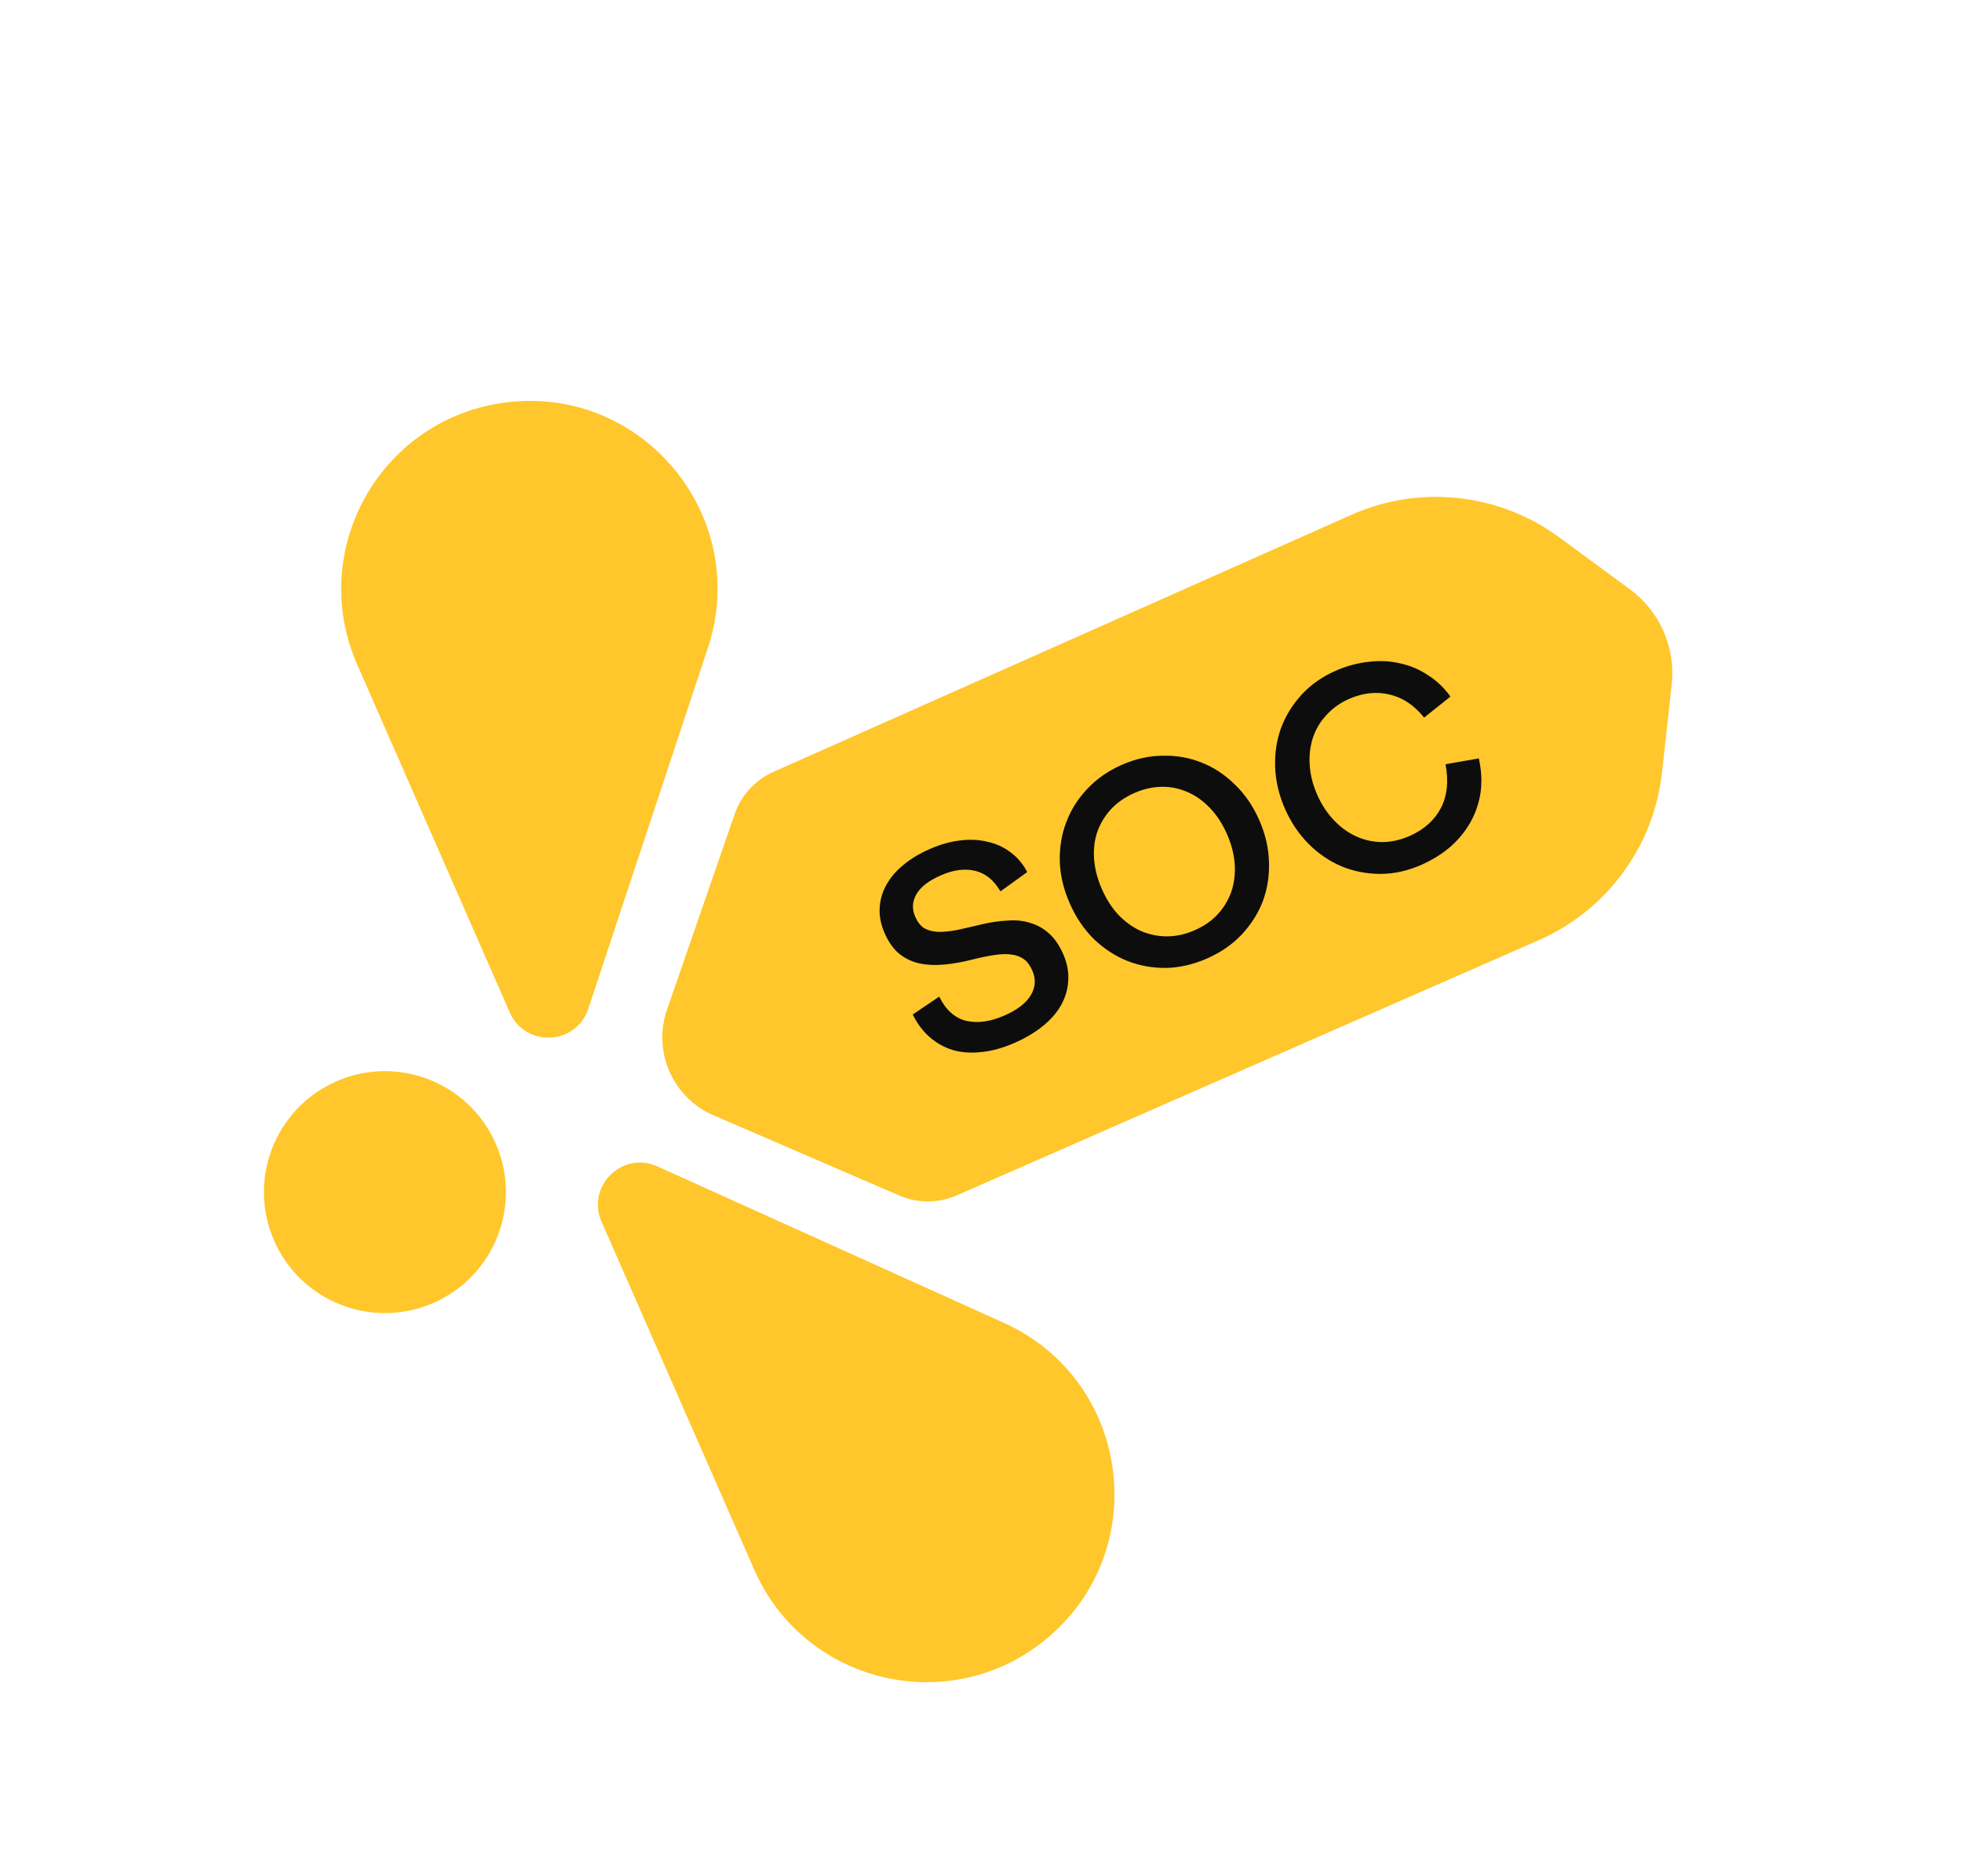 <svg width="92" height="88" viewBox="0 0 92 88" fill="none" xmlns="http://www.w3.org/2000/svg">
<path d="M33.456 52.309C31.546 51.484 30.595 49.325 31.276 47.358L34.451 38.18C34.757 37.297 35.415 36.58 36.269 36.201L63.369 24.146C66.57 22.722 70.29 23.125 73.112 25.201L76.431 27.642C77.833 28.674 78.579 30.375 78.388 32.106L77.932 36.234C77.55 39.699 75.347 42.696 72.155 44.096L44.861 56.066C44.004 56.442 43.028 56.445 42.168 56.073L33.456 52.309Z" fill="#FFC72C"/>
<path d="M15.771 50.718C18.64 49.46 21.986 50.766 23.244 53.635C24.503 56.504 23.197 59.85 20.327 61.109C17.458 62.367 14.112 61.061 12.854 58.192C11.596 55.323 12.902 51.977 15.771 50.718Z" fill="#FFC72C"/>
<path d="M27.585 47.314L33.191 30.396C35.262 24.146 30 17.913 23.491 18.907C17.76 19.782 14.419 25.854 16.747 31.163L23.904 47.486C24.63 49.142 27.016 49.031 27.585 47.314Z" fill="#FFC72C"/>
<path d="M30.827 54.707L47.07 62.044C53.07 64.754 54.091 72.847 48.95 76.962C44.425 80.585 37.694 78.93 35.366 73.621L28.207 57.299C27.48 55.643 29.179 53.963 30.827 54.707Z" fill="#FFC72C"/>
<path d="M44.041 46.743C44.341 47.359 44.758 47.737 45.292 47.877C45.83 48.005 46.434 47.923 47.102 47.629C47.705 47.365 48.116 47.047 48.337 46.675C48.557 46.302 48.581 45.918 48.407 45.522C48.302 45.282 48.17 45.104 48.01 44.987C47.85 44.87 47.656 44.798 47.428 44.77C47.207 44.739 46.945 44.746 46.64 44.791C46.343 44.833 46.009 44.901 45.637 44.995C45.15 45.12 44.694 45.202 44.268 45.241C43.843 45.28 43.45 45.26 43.091 45.181C42.74 45.099 42.427 44.946 42.151 44.722C41.884 44.495 41.662 44.179 41.485 43.775C41.307 43.37 41.228 42.977 41.248 42.594C41.267 42.212 41.37 41.852 41.556 41.514C41.748 41.164 42.014 40.851 42.354 40.574C42.7 40.284 43.112 40.035 43.591 39.825C44.086 39.608 44.563 39.472 45.022 39.419C45.489 39.361 45.922 39.383 46.32 39.484C46.723 39.573 47.082 39.74 47.397 39.986C47.716 40.22 47.973 40.526 48.167 40.903L46.911 41.808C46.614 41.289 46.223 40.968 45.737 40.847C45.251 40.726 44.71 40.795 44.116 41.056C43.546 41.306 43.164 41.601 42.969 41.943C42.775 42.284 42.757 42.636 42.916 42.999C43.021 43.239 43.158 43.415 43.325 43.528C43.498 43.63 43.711 43.689 43.964 43.706C44.214 43.714 44.512 43.687 44.858 43.624C45.209 43.549 45.611 43.456 46.065 43.346C46.485 43.25 46.884 43.193 47.26 43.176C47.641 43.147 47.992 43.184 48.314 43.289C48.64 43.383 48.934 43.549 49.197 43.788C49.455 44.019 49.675 44.341 49.856 44.753C50.041 45.174 50.119 45.588 50.09 45.994C50.07 46.397 49.958 46.781 49.754 47.145C49.554 47.499 49.27 47.825 48.899 48.126C48.529 48.426 48.088 48.688 47.576 48.912C47.031 49.151 46.514 49.295 46.023 49.343C45.536 49.399 45.089 49.368 44.684 49.251C44.274 49.125 43.909 48.921 43.589 48.639C43.268 48.356 43.005 48.004 42.8 47.582L44.041 46.743ZM50.158 42.362C49.868 41.702 49.714 41.047 49.694 40.396C49.679 39.733 49.783 39.117 50.005 38.547C50.224 37.969 50.553 37.451 50.991 36.992C51.435 36.523 51.974 36.148 52.61 35.869C53.245 35.591 53.882 35.449 54.52 35.445C55.163 35.429 55.771 35.536 56.344 35.767C56.914 35.989 57.434 36.332 57.903 36.796C58.376 37.248 58.758 37.804 59.047 38.464C59.337 39.124 59.489 39.786 59.504 40.448C59.524 41.099 59.425 41.714 59.206 42.292C58.983 42.862 58.65 43.382 58.207 43.852C57.768 44.31 57.231 44.678 56.595 44.957C55.96 45.236 55.321 45.383 54.678 45.399C54.04 45.403 53.437 45.294 52.867 45.072C52.293 44.841 51.769 44.5 51.296 44.048C50.827 43.585 50.447 43.023 50.158 42.362ZM51.668 41.7C51.878 42.179 52.14 42.586 52.454 42.92C52.777 43.251 53.127 43.501 53.506 43.669C53.894 43.834 54.299 43.917 54.723 43.918C55.155 43.916 55.585 43.821 56.014 43.632C56.46 43.437 56.826 43.183 57.112 42.87C57.403 42.546 57.615 42.187 57.748 41.795C57.877 41.394 57.926 40.968 57.897 40.519C57.863 40.061 57.743 39.597 57.537 39.126C57.327 38.648 57.067 38.245 56.756 37.919C56.442 37.584 56.096 37.333 55.717 37.164C55.334 36.987 54.927 36.9 54.495 36.903C54.063 36.905 53.628 37.002 53.191 37.194C52.753 37.386 52.388 37.64 52.093 37.956C51.807 38.269 51.593 38.623 51.452 39.02C51.319 39.412 51.27 39.838 51.303 40.295C51.337 40.753 51.458 41.221 51.668 41.7ZM60.254 37.935C59.975 37.299 59.822 36.658 59.794 36.011C59.766 35.364 59.855 34.749 60.062 34.166C60.278 33.579 60.605 33.047 61.045 32.569C61.493 32.087 62.049 31.705 62.713 31.424C63.203 31.219 63.698 31.09 64.197 31.039C64.693 30.979 65.176 31.003 65.646 31.112C66.114 31.212 66.548 31.395 66.951 31.662C67.357 31.916 67.712 32.253 68.013 32.672L66.777 33.657C66.318 33.081 65.781 32.721 65.167 32.577C64.561 32.429 63.934 32.492 63.287 32.767C62.849 32.958 62.485 33.217 62.194 33.541C61.9 33.857 61.688 34.216 61.559 34.617C61.43 35.018 61.382 35.447 61.415 35.905C61.445 36.354 61.562 36.81 61.764 37.273C61.963 37.727 62.22 38.121 62.534 38.455C62.848 38.79 63.196 39.046 63.579 39.222C63.962 39.399 64.371 39.49 64.806 39.496C65.238 39.494 65.677 39.395 66.123 39.199C66.788 38.898 67.267 38.466 67.562 37.904C67.862 37.33 67.934 36.643 67.781 35.844L69.344 35.572C69.466 36.119 69.494 36.643 69.429 37.144C69.359 37.637 69.207 38.098 68.972 38.526C68.736 38.954 68.428 39.34 68.047 39.684C67.663 40.02 67.217 40.304 66.709 40.536C66.052 40.834 65.395 40.985 64.737 40.988C64.087 40.987 63.474 40.868 62.897 40.629C62.328 40.386 61.815 40.035 61.358 39.577C60.897 39.109 60.529 38.562 60.254 37.935Z" fill="#0D0D0D"/>
</svg>
